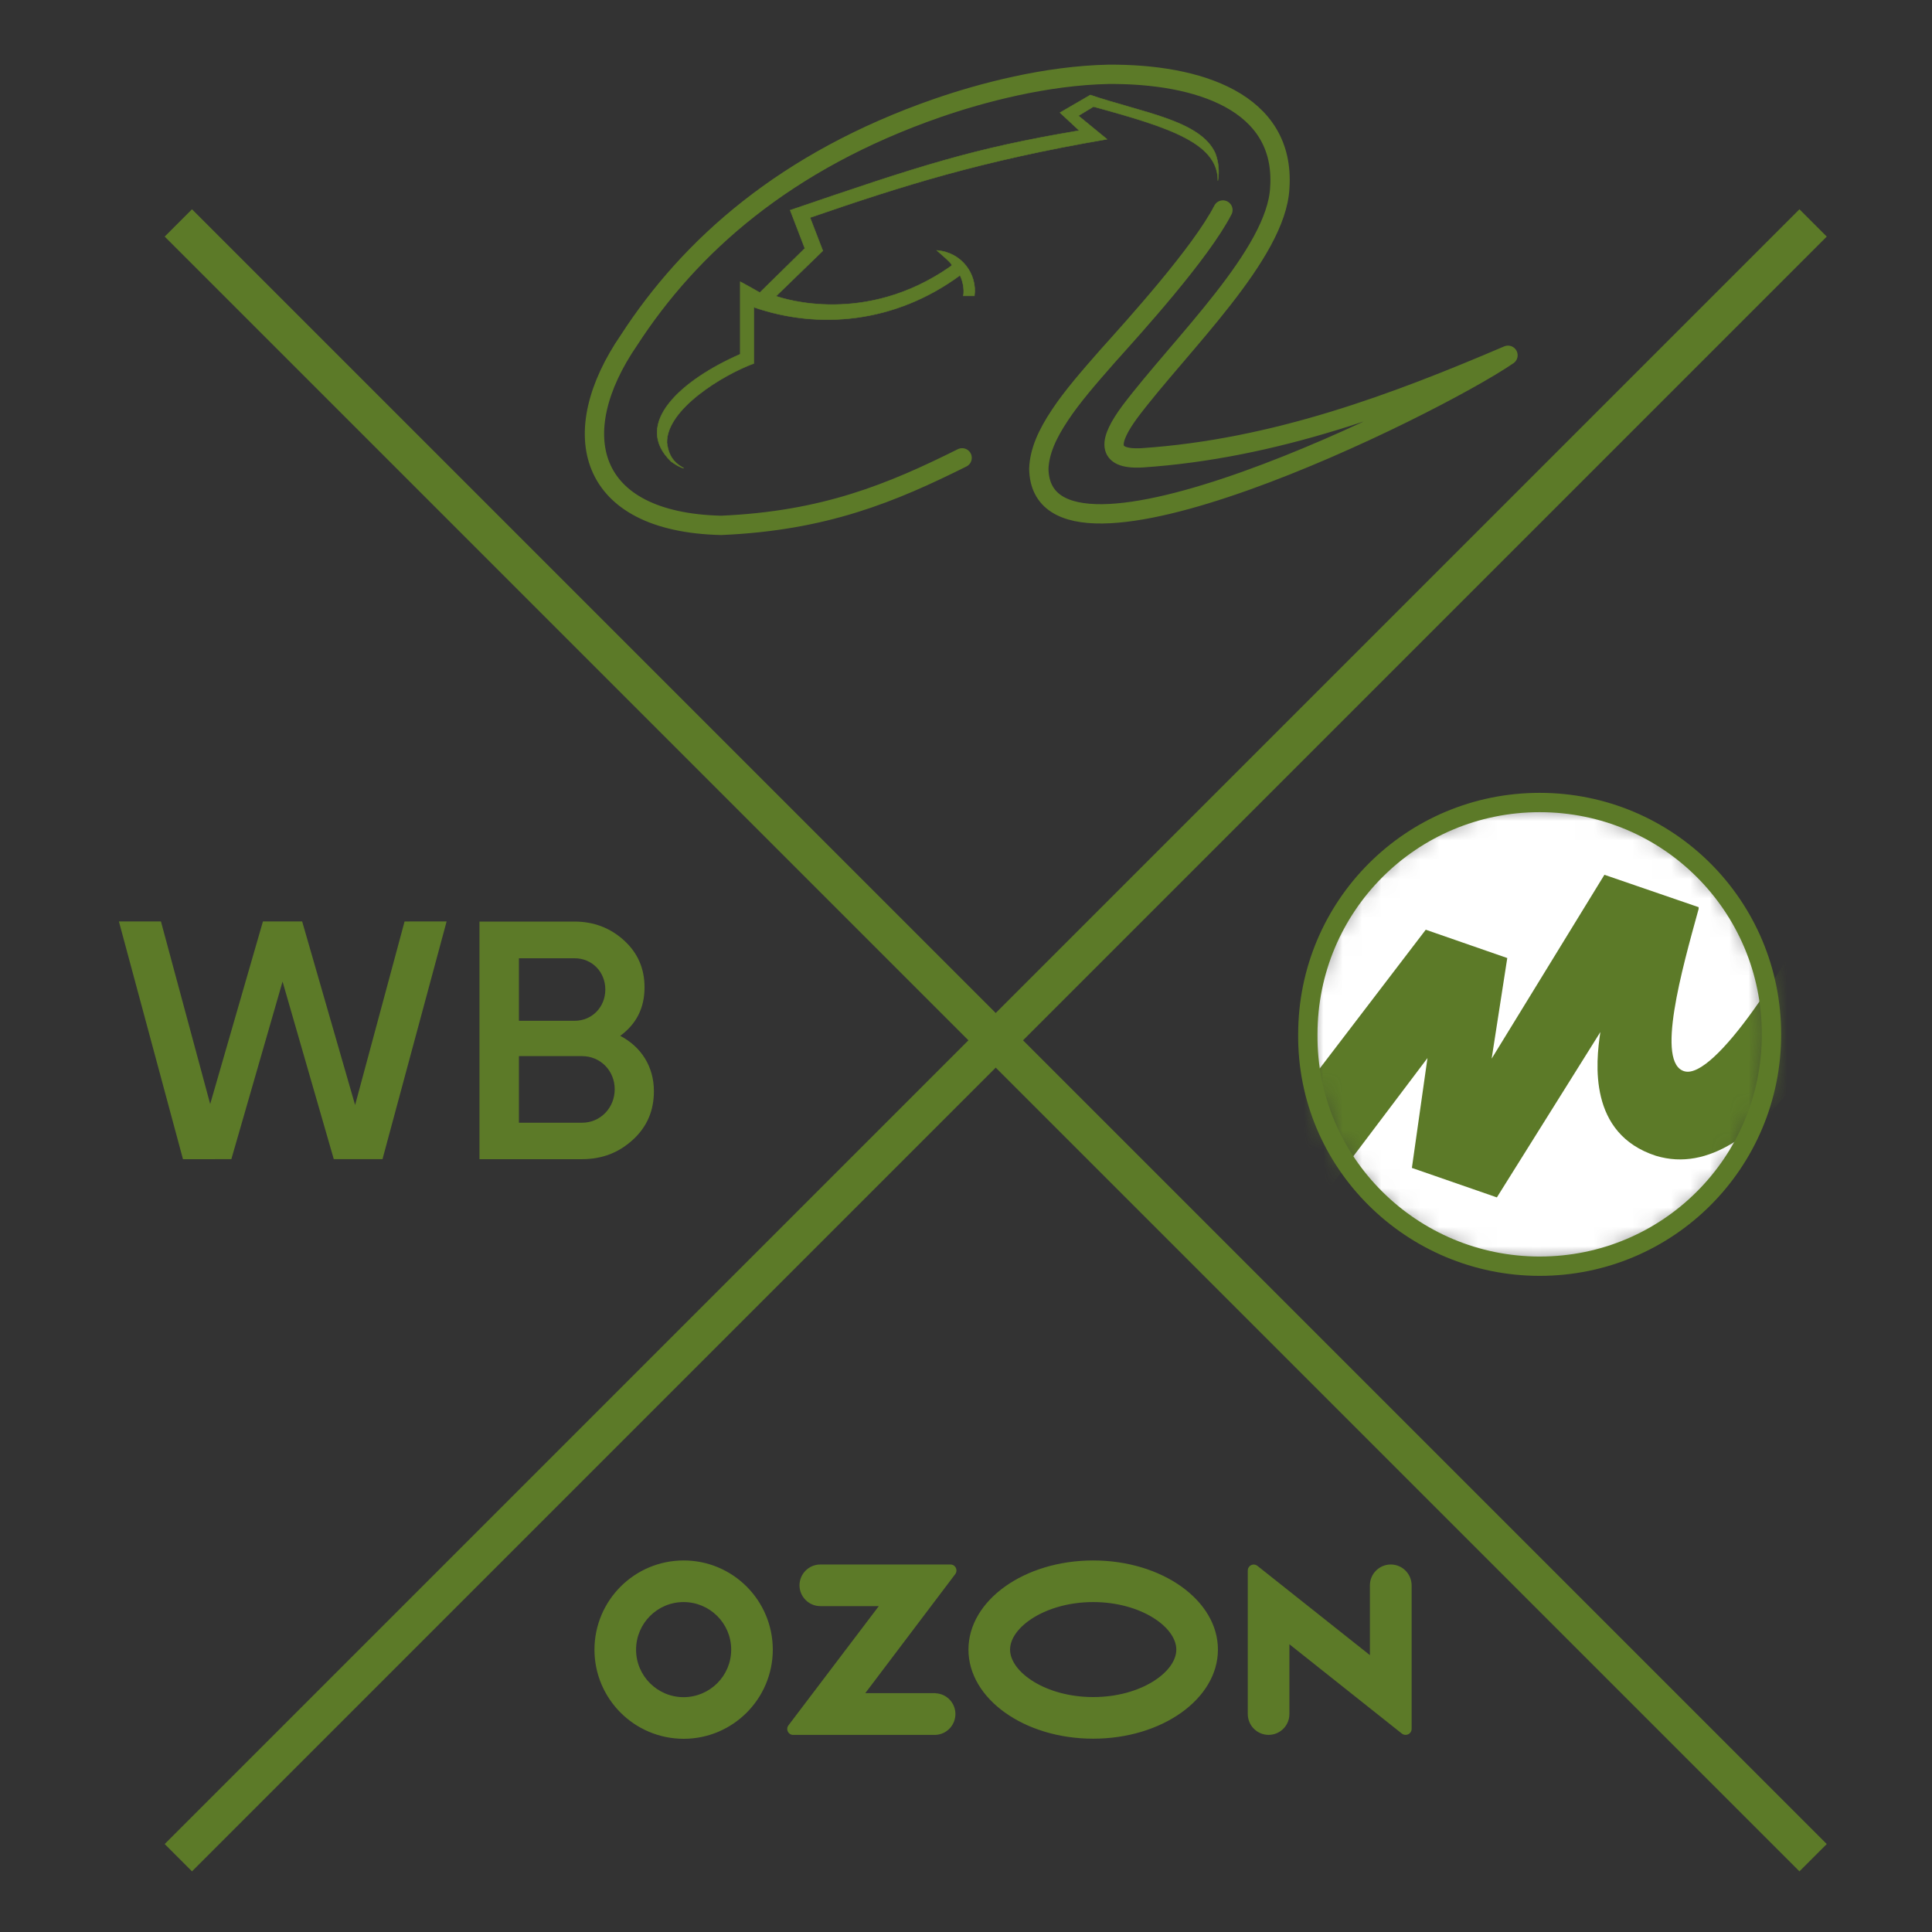 <svg width="100" height="100" viewBox="0 0 100 100" fill="none" xmlns="http://www.w3.org/2000/svg">
<rect x="0" y="0" width="100" height="100" fill="#333333" stroke="none"/>
<path d="M9.231 96.154L93.846 11.539" stroke="#5C7A28" stroke-width="2"/>
<path d="M93.846 96.154L9.231 11.539" stroke="#5C7A28" stroke-width="2"/>
<path d="M41.656 12.848L40.899 10.88C47.64 8.575 50.352 7.686 55.84 6.763L55.863 6.759L55.846 6.743L54.865 5.83L56.435 4.918C57.079 5.137 57.739 5.326 58.382 5.51C58.415 5.52 58.448 5.529 58.481 5.539C59.157 5.732 59.811 5.922 60.404 6.136C61.59 6.565 62.529 7.091 62.907 7.943C63.057 8.362 63.125 8.807 63.036 9.355C63.04 8.904 62.906 8.514 62.652 8.168C62.367 7.779 61.93 7.446 61.364 7.145C60.234 6.542 58.587 6.064 56.602 5.52L56.603 5.515L56.593 5.521L55.832 5.983L55.818 5.992L55.83 6.002L57.299 7.206C50.763 8.326 46.73 9.611 41.939 11.258L41.927 11.262L41.932 11.273L42.59 12.981L40.181 15.316L40.167 15.33L40.185 15.336C40.583 15.468 44.79 16.855 49.162 13.818L49.162 13.818L49.163 13.817L49.166 13.815L49.177 13.807C49.187 13.8 49.199 13.79 49.212 13.78C49.225 13.77 49.238 13.758 49.248 13.746C49.252 13.74 49.257 13.734 49.26 13.729C49.263 13.723 49.266 13.716 49.266 13.709H49.268L49.264 13.703C49.197 13.602 49.088 13.494 48.952 13.371C48.888 13.313 48.819 13.252 48.744 13.187L48.727 13.172C48.653 13.107 48.575 13.038 48.493 12.964C49.754 13.048 50.592 14.179 50.435 15.313H49.864C49.925 14.95 49.826 14.527 49.695 14.264L49.688 14.252L49.677 14.26C46.306 16.731 42.373 17.06 39.035 15.907L39.019 15.902V15.918V18.812C38.208 19.11 37.078 19.703 36.154 20.435C35.69 20.802 35.278 21.205 34.983 21.623C34.689 22.042 34.512 22.477 34.52 22.909L34.52 22.909L34.52 22.91C34.57 23.341 34.703 23.623 34.874 23.828C35.028 24.011 35.213 24.13 35.393 24.236C35.181 24.185 34.947 24.038 34.738 23.889C34.227 23.396 34.008 22.887 34.012 22.378C34.015 21.87 34.242 21.361 34.628 20.872C35.399 19.893 36.803 18.995 38.308 18.336L38.315 18.352V18.326V14.584C38.329 14.59 38.349 14.6 38.375 14.613C38.412 14.632 38.459 14.658 38.514 14.688C38.622 14.747 38.757 14.822 38.885 14.894C38.939 14.925 38.992 14.954 39.041 14.982C39.109 15.021 39.17 15.055 39.219 15.082C39.261 15.106 39.293 15.123 39.312 15.134C39.321 15.138 39.328 15.142 39.331 15.143C39.331 15.143 39.333 15.144 39.334 15.144C39.334 15.144 39.335 15.144 39.336 15.144C39.337 15.144 39.337 15.144 39.338 15.144C39.341 15.143 39.346 15.141 39.347 15.134C39.348 15.131 39.347 15.128 39.346 15.127L41.653 12.86L41.666 12.873L41.656 12.848Z" fill="#5C7A28" stroke="#5C7A28" stroke-width="0.024"/>
<path d="M58.5 21.29C61.114 17.828 66.077 13.146 66.242 9.716C66.54 5.265 62.007 3.814 57.376 3.847C54.133 3.913 50.792 4.803 48.509 5.594C40.635 8.331 35.706 12.75 32.562 17.597C29.254 22.411 30.346 27.028 37.327 27.193C42.686 26.962 46.16 25.511 49.799 23.698M58.5 21.29C57.376 22.807 57.21 23.796 59.096 23.698C66.01 23.236 72.263 20.862 78.053 18.389C74.149 21.059 53.869 31.084 53.769 24.258C53.803 23.368 54.2 22.477 54.861 21.488C55.49 20.532 56.383 19.51 57.309 18.454C58.699 16.905 62.14 13.113 63.298 10.87M58.5 21.29L58.481 21.316" stroke="#5C7A28" stroke-linecap="round" stroke-linejoin="round"/>
<path d="M9.471 60L6.154 47.692H8.33L10.879 57.145L13.61 47.692H15.639L18.38 57.196L20.941 47.695L23.117 47.692L19.798 59.998L17.276 59.996L14.625 50.805L11.974 59.998L9.471 60Z" fill="#5C7A28"/>
<path d="M30.131 58.112C31.074 58.112 31.817 57.345 31.817 56.381C31.817 55.416 31.074 54.665 30.131 54.665H26.86V58.112H30.131ZM26.86 49.6V52.835H29.745C30.645 52.835 31.331 52.126 31.331 51.218C31.331 50.309 30.646 49.6 29.745 49.6H26.86ZM33.846 56.481C33.846 57.488 33.489 58.325 32.76 58.992C32.032 59.658 31.174 59.999 30.117 59.999H24.817V47.7H29.732C30.746 47.7 31.603 48.039 32.303 48.679C33.017 49.331 33.361 50.139 33.361 51.104C33.361 52.182 32.932 53.005 32.103 53.615C33.188 54.182 33.846 55.204 33.846 56.48V56.481Z" fill="#5C7A28"/>
<path d="M48.436 87.637H44.787L49.445 81.474C49.547 81.339 49.518 81.141 49.383 81.04C49.332 81.001 49.265 80.978 49.197 80.978H42.459C41.867 80.978 41.382 81.463 41.382 82.055C41.382 82.647 41.867 83.132 42.459 83.132H45.487L40.812 89.301C40.705 89.436 40.733 89.628 40.868 89.735C40.925 89.78 40.992 89.803 41.06 89.797H48.43C49.022 89.769 49.479 89.261 49.451 88.664C49.422 88.111 48.983 87.671 48.43 87.643V87.637H48.436ZM71.984 80.978C71.391 80.978 70.906 81.463 70.906 82.055V85.669L65.087 81.051C64.957 80.944 64.76 80.961 64.653 81.096C64.608 81.153 64.585 81.22 64.585 81.294V88.72C64.585 89.312 65.07 89.797 65.662 89.797C66.254 89.797 66.739 89.318 66.739 88.72V85.106L72.559 89.729C72.694 89.837 72.891 89.814 72.999 89.679C73.044 89.622 73.066 89.555 73.066 89.487V82.055C73.061 81.457 72.581 80.978 71.984 80.978ZM56.584 87.84C54.12 87.84 52.281 86.543 52.281 85.382C52.281 84.22 54.125 82.923 56.584 82.923C59.048 82.923 60.886 84.22 60.886 85.382C60.886 86.543 59.054 87.84 56.584 87.84ZM56.584 80.769C53.02 80.769 50.127 82.833 50.127 85.382C50.127 87.931 53.02 89.994 56.584 89.994C60.148 89.994 63.04 87.931 63.04 85.382C63.04 82.833 60.148 80.769 56.584 80.769ZM35.388 87.846C34.029 87.846 32.923 86.746 32.923 85.388C32.923 84.028 34.023 82.923 35.382 82.923C36.741 82.923 37.846 84.023 37.846 85.382V85.388C37.846 86.741 36.746 87.84 35.388 87.846ZM35.388 80.769C32.839 80.769 30.775 82.833 30.769 85.382C30.769 87.931 32.833 89.994 35.382 90C37.931 90 39.994 87.936 40 85.388V85.382C39.994 82.833 37.931 80.769 35.388 80.769Z" fill="#5C7A28"/>
<mask id="mask0_3626_272" style="mask-type:alpha" maskUnits="userSpaceOnUse" x="67" y="41" width="25" height="25">
<path d="M79.693 65.538C86.336 65.538 91.693 60.182 91.693 53.538C91.693 46.895 86.336 41.538 79.693 41.538C73.049 41.538 67.693 46.895 67.693 53.538C67.633 60.182 73.079 65.538 79.693 65.538Z" fill="white"/>
</mask>
<g mask="url(#mask0_3626_272)">
<path d="M79.693 65.538C86.336 65.538 91.693 60.182 91.693 53.538C91.693 46.895 86.336 41.538 79.693 41.538C73.049 41.538 67.693 46.895 67.693 53.538C67.633 60.182 73.079 65.538 79.693 65.538Z" fill="white"/>
<path d="M73.797 48.122L63.233 61.947L66.046 65.15L73.886 54.765L73.079 60.451L77.478 61.977L82.834 53.419C82.595 55.005 82.206 58.686 85.707 59.823C91.213 61.499 96.031 51.593 98.246 46.566L95.044 44.89C92.56 50.097 88.729 55.843 87.203 55.454C85.677 55.065 87.054 50.187 87.921 47.045V46.955L83.044 45.279L77.208 54.795L78.016 49.588L73.797 48.122Z" fill="#5C7A28"/>
</g>
<path d="M79.693 65.538C86.336 65.538 91.693 60.182 91.693 53.538C91.693 46.895 86.336 41.538 79.693 41.538C73.049 41.538 67.693 46.895 67.693 53.538C67.633 60.182 73.079 65.538 79.693 65.538Z" stroke="#5C7A28"/>
</svg>
